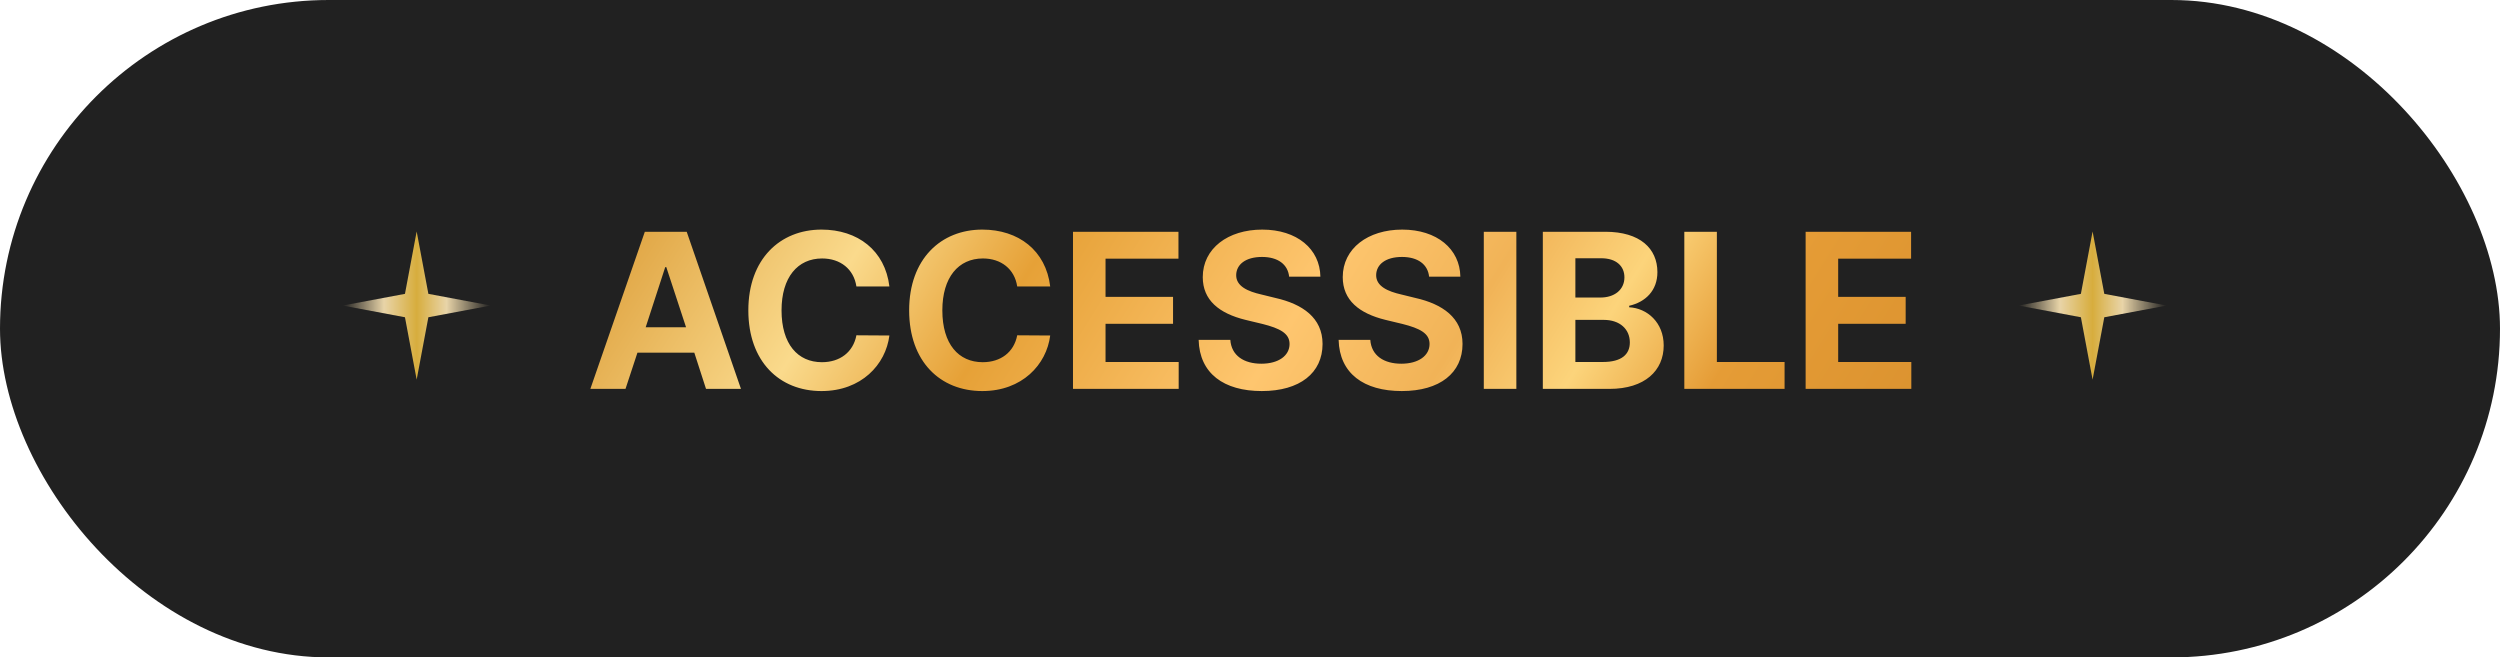 <svg width="270" height="71" viewBox="0 0 270 71" fill="none" xmlns="http://www.w3.org/2000/svg">
    <rect width="270" height="71" rx="35.5" fill="#212121"/>
    <path d="m45 25-1.264 6.736L37 33l6.736 1.264L45 41l1.264-6.736L53 33l-6.736-1.264L45 25z" fill="url(#i441zcrvba)"/>
    <path d="M67.555 42h-3.797l5.883-16.969h4.523L80.024 42H76.25l-1.266-3.914h-6.14L67.554 42zm2.18-6.656h4.359l-2.133-6.492h-.117l-2.11 6.492zm22.757-4.407c-.281-1.875-1.734-3.023-3.703-3.023-2.648 0-4.383 2.04-4.383 5.602 0 3.656 1.758 5.601 4.36 5.601 1.945 0 3.375-1.078 3.726-2.906l3.563.023c-.399 3.141-3.024 6-7.336 6-4.547 0-7.899-3.187-7.899-8.718 0-5.532 3.422-8.72 7.899-8.72 3.914 0 6.867 2.25 7.336 6.142h-3.563zm17.367 0c-.281-1.875-1.734-3.023-3.703-3.023-2.648 0-4.383 2.04-4.383 5.602 0 3.656 1.758 5.601 4.36 5.601 1.945 0 3.375-1.078 3.726-2.906l3.563.023c-.399 3.141-3.024 6-7.336 6-4.547 0-7.898-3.187-7.898-8.718 0-5.532 3.421-8.72 7.898-8.72 3.914 0 6.867 2.25 7.336 6.142h-3.563zM115.883 42V25.031h11.39v2.907h-7.875v4.125h7.29v2.906h-7.29v4.125h7.899V42h-11.414zm23.344-12.117c-.141-1.336-1.219-2.133-2.93-2.133-1.781 0-2.766.82-2.789 1.945-.024 1.22 1.265 1.782 2.719 2.11l1.523.375c2.906.656 5.086 2.133 5.086 4.968 0 3.118-2.438 5.086-6.563 5.086-4.101 0-6.726-1.898-6.82-5.53h3.422c.117 1.71 1.477 2.577 3.352 2.577 1.851 0 3.046-.867 3.046-2.133 0-1.148-1.054-1.687-2.906-2.156l-1.851-.445c-2.86-.703-4.618-2.133-4.618-4.617 0-3.094 2.719-5.133 6.422-5.133 3.75 0 6.235 2.086 6.282 5.086h-3.375zm15.117 0c-.141-1.336-1.219-2.133-2.93-2.133-1.781 0-2.766.82-2.789 1.945-.023 1.22 1.266 1.782 2.719 2.11l1.523.375c2.906.656 5.086 2.133 5.086 4.968 0 3.118-2.437 5.086-6.562 5.086-4.102 0-6.727-1.898-6.821-5.53h3.422c.117 1.71 1.477 2.577 3.352 2.577 1.851 0 3.047-.867 3.047-2.133 0-1.148-1.055-1.687-2.907-2.156l-1.851-.445c-2.86-.703-4.617-2.133-4.617-4.617 0-3.094 2.718-5.133 6.422-5.133 3.75 0 6.234 2.086 6.281 5.086h-3.375zm9.422-4.852V42h-3.516V25.031h3.516zM166.625 42V25.031h6.75c3.75 0 5.625 1.805 5.625 4.36 0 1.992-1.289 3.234-3.047 3.632v.164c1.922.094 3.727 1.618 3.727 4.126 0 2.695-2.016 4.687-5.86 4.687h-7.195zm6.492-2.906c2.039 0 2.906-.844 2.906-2.11 0-1.43-1.078-2.437-2.812-2.437h-3.07v4.547h2.976zm-.258-6.961c1.477 0 2.579-.82 2.579-2.18 0-1.219-.891-2.062-2.508-2.062h-2.789v4.242h2.718zM181.906 42V25.031h3.516v14.063h7.312V42h-10.828zm13.102 0V25.031h11.39v2.907h-7.875v4.125h7.289v2.906h-7.289v4.125h7.899V42h-11.414z" fill="url(#l2ee6lopdb)"/>
    <path d="m226 25-1.264 6.736L218 33l6.736 1.264L226 41l1.264-6.736L234 33l-6.736-1.264L226 25z" fill="url(#hvz97erszc)"/>
    <defs>
        <linearGradient id="i441zcrvba" x1="37" y1="33" x2="53" y2="33" gradientUnits="userSpaceOnUse">
            <stop stop-color="#E8D4A8" stop-opacity="0"/>
            <stop offset=".279" stop-color="#E8D4A8"/>
            <stop offset=".5" stop-color="#D7AD3D"/>
            <stop offset=".702" stop-color="#E8D4A8"/>
            <stop offset="1" stop-color="#E8D4A8" stop-opacity="0"/>
        </linearGradient>
        <linearGradient id="l2ee6lopdb" x1="222.796" y1="58" x2="89.851" y2="-25.476" gradientUnits="userSpaceOnUse">
            <stop stop-color="#D18929"/>
            <stop offset=".26" stop-color="#E59C36"/>
            <stop offset=".345" stop-color="#FCD47B"/>
            <stop offset=".425" stop-color="#F1B357"/>
            <stop offset=".529" stop-color="#FEC66F"/>
            <stop offset=".7" stop-color="#E6A137"/>
            <stop offset=".807" stop-color="#FADA8C"/>
            <stop offset="1" stop-color="#D69128"/>
        </linearGradient>
        <linearGradient id="hvz97erszc" x1="218" y1="33" x2="234" y2="33" gradientUnits="userSpaceOnUse">
            <stop stop-color="#E8D4A8" stop-opacity="0"/>
            <stop offset=".279" stop-color="#E8D4A8"/>
            <stop offset=".5" stop-color="#D7AD3D"/>
            <stop offset=".702" stop-color="#E8D4A8"/>
            <stop offset="1" stop-color="#E8D4A8" stop-opacity="0"/>
        </linearGradient>
    </defs>
</svg>
